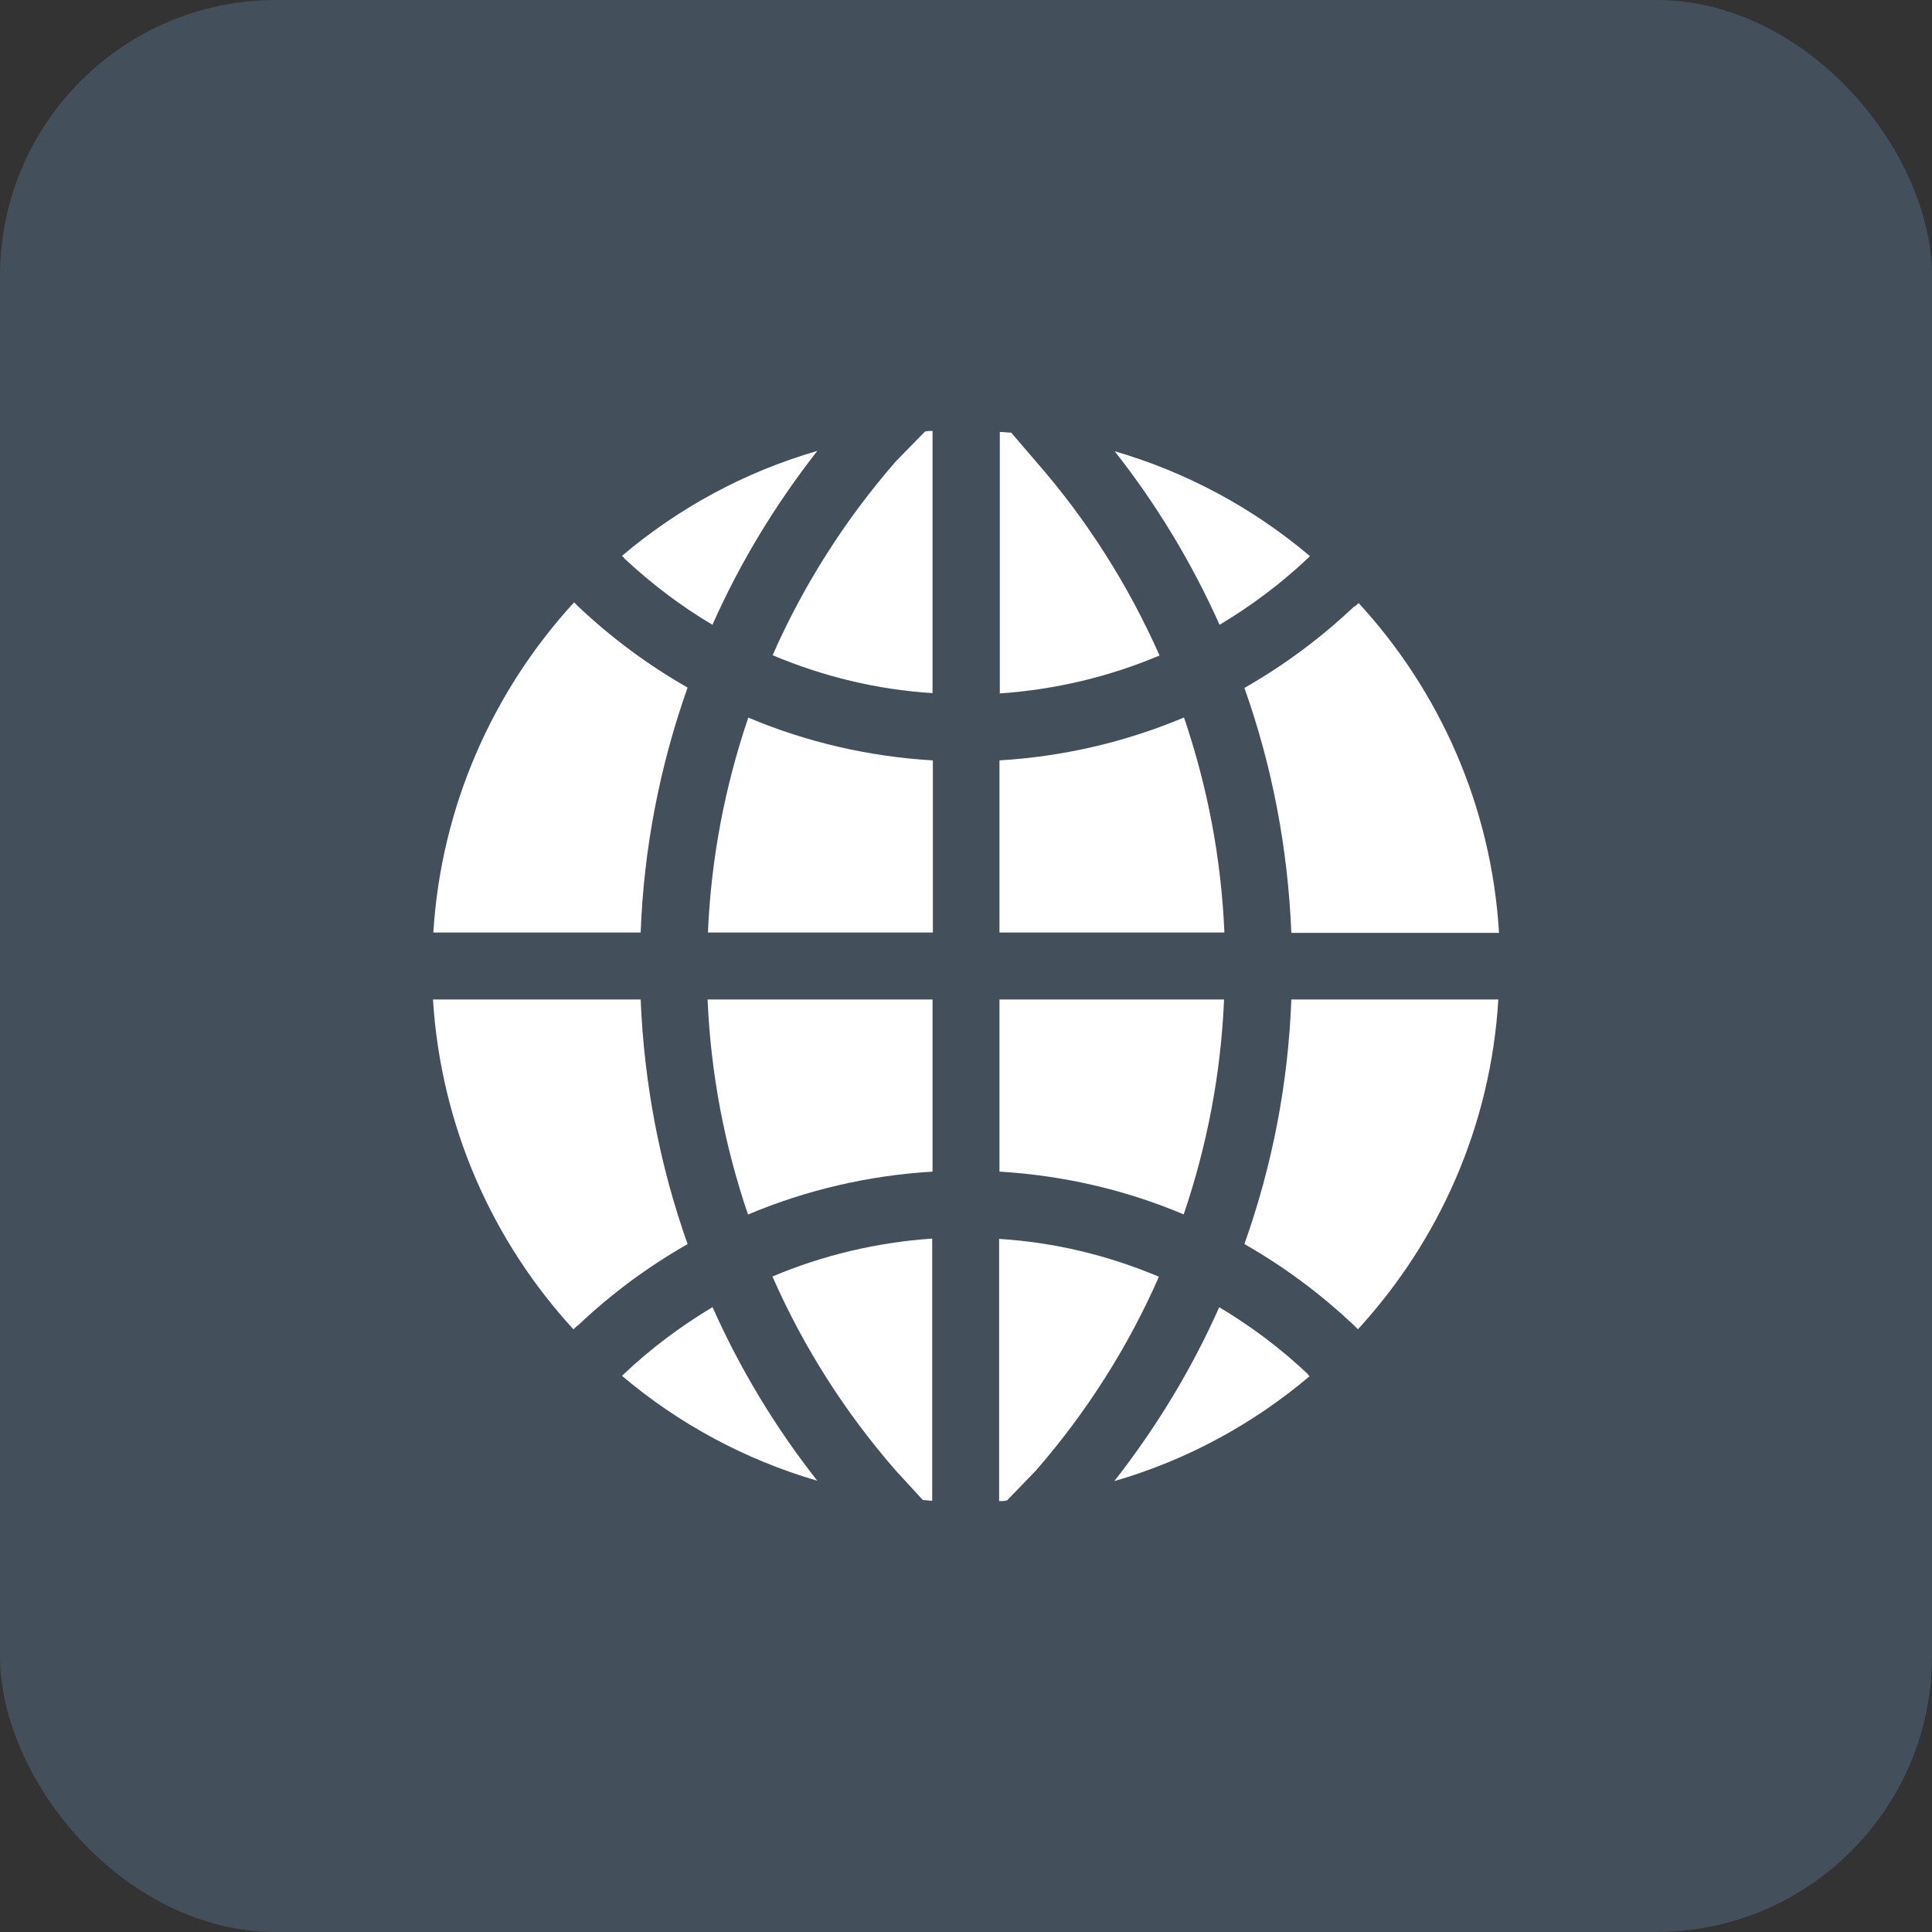 <?xml version="1.0" encoding="UTF-8"?>
<svg id="_图层_1" data-name="图层 1" xmlns="http://www.w3.org/2000/svg" viewBox="0 0 56 56">
  <rect x="0" y="0" width="56" height="56" fill="#333333" stroke="none"/>
  <defs>
    <style>
      .cls-1 {
        fill: rgba(135, 193, 255, .2);
      }

      .cls-1, .cls-2 {
        stroke-width: 0px;
      }

      .cls-2 {
        fill: #fff;
      }
    </style>
  </defs>
  <rect class="cls-1" width="56" height="56" rx="8" ry="8"/>
  <g>
    <path class="cls-2" d="m21.69,35.2c1.69-.71,3.49-1.13,5.34-1.24v-4.99h-6.52c.09,2.14.49,4.23,1.17,6.23Z"/>
    <path class="cls-2" d="m18.09,16.18c.79.74,1.65,1.39,2.56,1.93.8-1.8,1.82-3.48,3.04-5.04-2.11.61-4.03,1.66-5.66,3.04l.06.06Z"/>
    <path class="cls-2" d="m34.31,20.8c-1.69.71-3.49,1.13-5.34,1.24v4.99h6.52c-.09-2.14-.49-4.23-1.17-6.23Z"/>
    <path class="cls-2" d="m27.03,22.04c-1.85-.11-3.66-.53-5.34-1.24-.68,2-1.08,4.09-1.17,6.23h6.52v-4.99Z"/>
    <path class="cls-2" d="m22.39,18.99c1.47.62,3.03,1,4.64,1.1v-7.6c-.08,0-.15,0-.22.02l-.85.87c-1.47,1.69-2.67,3.58-3.56,5.6Z"/>
    <path class="cls-2" d="m35.49,28.97h-6.52v4.99c1.85.11,3.66.53,5.34,1.24.68-2,1.08-4.09,1.17-6.23Z"/>
    <path class="cls-2" d="m28.97,20.1c1.61-.11,3.17-.48,4.64-1.1-.9-2.03-2.1-3.93-3.58-5.62h0s-.72-.84-.72-.84c-.11,0-.22-.02-.33-.02v7.6Z"/>
    <path class="cls-2" d="m37.97,16.12c-1.63-1.38-3.56-2.43-5.66-3.04,1.22,1.55,2.24,3.24,3.04,5.03.92-.55,1.79-1.2,2.58-1.95l.04-.04Z"/>
    <path class="cls-2" d="m27.03,35.9c-1.61.11-3.17.48-4.64,1.1.89,2.03,2.09,3.92,3.57,5.62l.79.86c.09,0,.18.02.27.02v-7.6Z"/>
    <path class="cls-2" d="m18.57,27.03c.09-2.43.55-4.81,1.36-7.1-1.14-.65-2.21-1.44-3.19-2.37l-.02-.02-.08-.08c-2.34,2.55-3.85,5.89-4.08,9.57h6.02Z"/>
    <path class="cls-2" d="m37.43,28.97c-.09,2.43-.55,4.81-1.36,7.09,1.14.65,2.21,1.44,3.19,2.37h0s.1.1.1.1c2.34-2.55,3.85-5.88,4.07-9.56h-6.02Z"/>
    <path class="cls-2" d="m39.26,17.57c-.98.93-2.05,1.72-3.19,2.37.81,2.28,1.26,4.66,1.36,7.1h6.02c-.22-3.68-1.73-7.02-4.07-9.56l-.11.1Z"/>
    <path class="cls-2" d="m37.92,39.84c-.79-.75-1.66-1.4-2.58-1.95-.8,1.8-1.82,3.48-3.04,5.04,2.11-.61,4.03-1.66,5.66-3.04l-.05-.04Z"/>
    <path class="cls-2" d="m16.75,38.42c.97-.92,2.04-1.71,3.18-2.36-.81-2.28-1.26-4.66-1.36-7.09h-6.02c.23,3.68,1.73,7.01,4.07,9.56l.12-.11Z"/>
    <path class="cls-2" d="m20.65,37.89c-.92.55-1.79,1.2-2.58,1.95l-.02.02-.02.02c1.63,1.38,3.56,2.43,5.66,3.04-1.22-1.55-2.24-3.24-3.04-5.04Z"/>
    <path class="cls-2" d="m33.6,37.01c-1.47-.62-3.03-1-4.64-1.1v7.6c.08,0,.15,0,.23-.02l.84-.87c1.47-1.69,2.67-3.58,3.56-5.61Z"/>
  </g>
</svg>